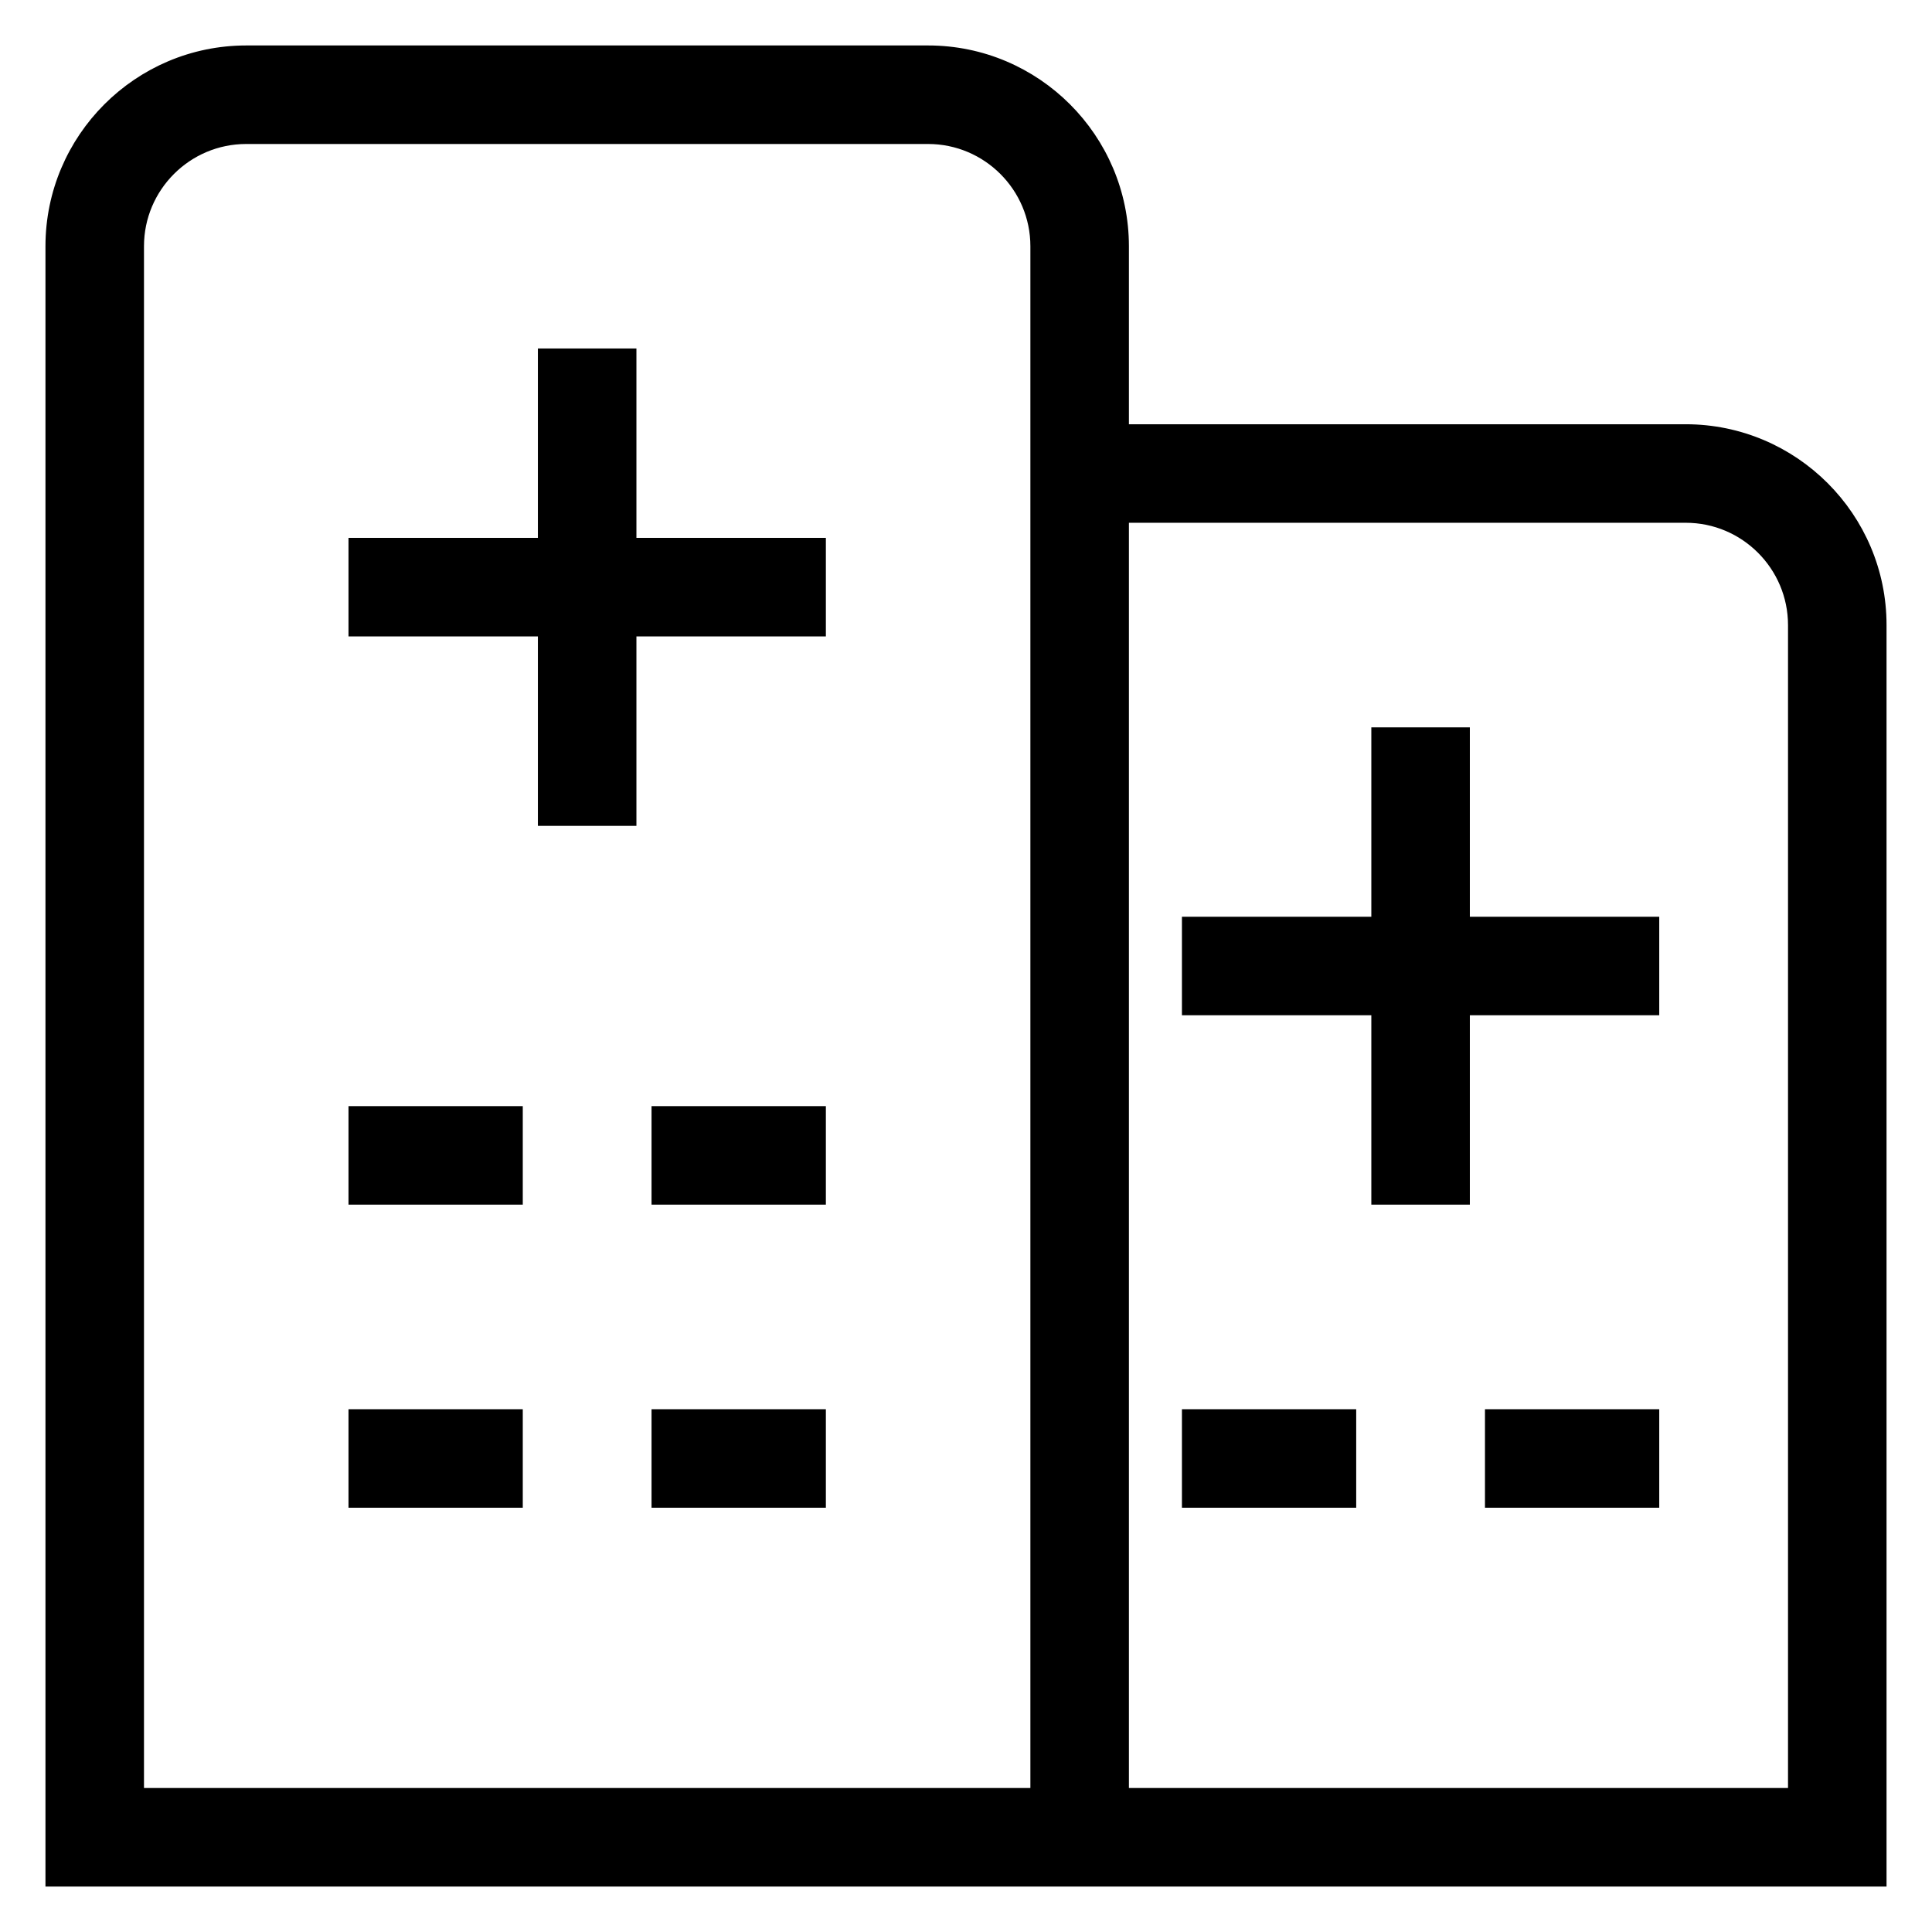<svg width="34" height="34" viewBox="0 0 34 34" fill="none" xmlns="http://www.w3.org/2000/svg">
<path d="M16.333 0.9C18.227 0.9 19.766 2.441 19.767 4.333V7.566H29.667C31.561 7.567 33.1 9.108 33.1 11V33.1H0.9V4.333C0.901 2.441 2.439 0.901 4.333 0.9H16.333ZM19.767 31.566H31.566V11C31.566 9.953 30.714 9.1 29.667 9.1H19.767V31.566ZM4.333 2.434C3.286 2.434 2.434 3.286 2.434 4.333V31.566H18.233V4.333C18.233 3.286 17.38 2.434 16.333 2.434H4.333ZM9.1 24.9V26.434H6.233V24.9H9.1ZM14.434 24.9V26.434H11.566V24.9H14.434ZM23.767 24.9V26.434H20.9V24.9H23.767ZM29.1 24.9V26.434H26.233V24.9H29.1ZM9.1 19.566V21.1H6.233V19.566H9.1ZM14.434 19.566V21.1H11.566V19.566H14.434ZM25.767 12.9V16.233H29.1V17.767H25.767V21.1H24.233V17.767H20.9V16.233H24.233V12.9H25.767ZM11.1 6.233V9.566H14.434V11.1H11.1V14.434H9.566V11.1H6.233V9.566H9.566V6.233H11.1Z" fill="black" stroke="black" stroke-width="0.2"/>
</svg>
